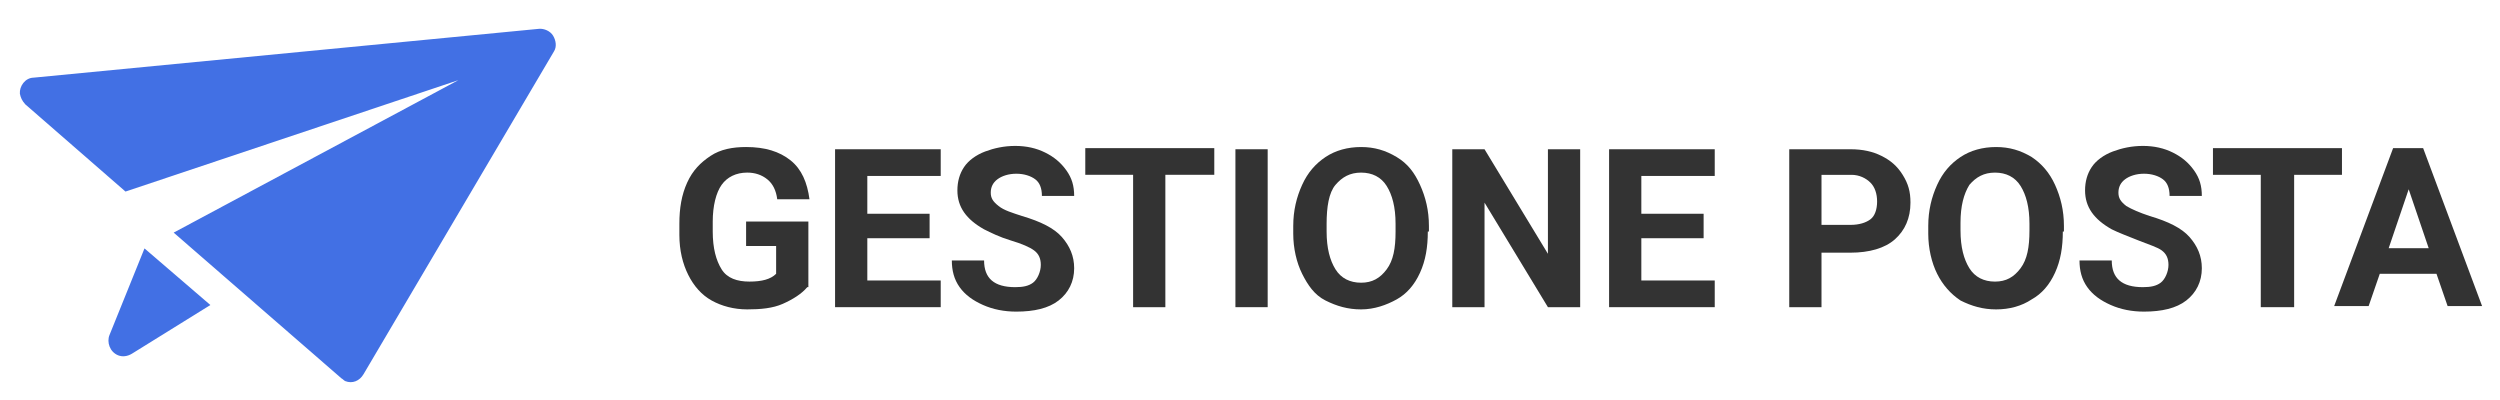 <?xml version="1.0" encoding="utf-8"?>
<!-- Generator: Adobe Illustrator 24.1.1, SVG Export Plug-In . SVG Version: 6.00 Build 0)  -->
<svg version="1.1" id="Livello_1" xmlns="http://www.w3.org/2000/svg" xmlns:xlink="http://www.w3.org/1999/xlink" x="0px" y="0px"
	 width="224.8px" height="36px" viewBox="0 0 224.8 36" style="enable-background:new 0 0 224.8 36;" xml:space="preserve">
<style type="text/css">
	.st0{enable-background:new    ;}
	.st1{fill:#333333;}
	.st2{fill:#4270E4;}
</style>
<g id="Group_11" transform="translate(-206.711 -45.379)">
	<g class="st0">
		<path class="st1" d="M279.3,71.2c-0.5,0.6-1.3,1.1-2.2,1.5s-2,0.5-3.2,0.5c-1.2,0-2.3-0.3-3.2-0.8s-1.6-1.3-2.1-2.3
			s-0.8-2.2-0.8-3.6v-1c0-1.4,0.2-2.6,0.7-3.7s1.2-1.8,2.1-2.4s2-0.8,3.2-0.8c1.7,0,3,0.4,4,1.2s1.5,2,1.7,3.5h-2.9
			c-0.1-0.8-0.4-1.4-0.9-1.8s-1.1-0.6-1.8-0.6c-1,0-1.8,0.4-2.3,1.1s-0.8,1.9-0.8,3.3v0.9c0,1.5,0.3,2.6,0.8,3.4s1.4,1.1,2.5,1.1
			c1.1,0,1.9-0.2,2.4-0.7v-2.5h-2.7v-2.2h5.6V71.2z"/>
		<path class="st1" d="M290.3,66.8h-5.6v3.8h6.6V73h-9.5V58.8h9.5v2.4h-6.6v3.4h5.6V66.8z"/>
		<path class="st1" d="M300.3,69.2c0-0.6-0.2-1-0.6-1.3s-1.1-0.6-2.1-0.9s-1.8-0.7-2.4-1c-1.6-0.9-2.4-2-2.4-3.5
			c0-0.8,0.2-1.5,0.6-2.1s1.1-1.1,1.9-1.4s1.7-0.5,2.7-0.5c1,0,1.9,0.2,2.7,0.6s1.4,0.9,1.9,1.6s0.7,1.4,0.7,2.3h-2.9
			c0-0.7-0.2-1.2-0.6-1.5s-1-0.5-1.7-0.5c-0.7,0-1.3,0.2-1.7,0.5s-0.6,0.7-0.6,1.2c0,0.5,0.2,0.8,0.7,1.2s1.2,0.6,2.1,0.9
			c1.7,0.5,2.9,1.1,3.6,1.9s1.1,1.7,1.1,2.8c0,1.2-0.5,2.2-1.4,2.9s-2.2,1-3.8,1c-1.1,0-2.1-0.2-3-0.6s-1.6-0.9-2.1-1.6
			s-0.7-1.5-0.7-2.4h2.9c0,1.6,0.9,2.4,2.8,2.4c0.7,0,1.2-0.1,1.6-0.4S300.3,69.8,300.3,69.2z"/>
		<path class="st1" d="M315.9,61.1h-4.4V73h-2.9V61.1h-4.3v-2.4h11.6V61.1z"/>
		<path class="st1" d="M320.7,73h-2.9V58.8h2.9V73z"/>
		<path class="st1" d="M335.1,66.2c0,1.4-0.2,2.6-0.7,3.7s-1.2,1.9-2.1,2.4s-2,0.9-3.2,0.9c-1.2,0-2.2-0.3-3.2-0.8s-1.6-1.4-2.1-2.4
			s-0.8-2.3-0.8-3.6v-0.7c0-1.4,0.3-2.6,0.8-3.7s1.2-1.9,2.1-2.5s2-0.9,3.2-0.9s2.2,0.3,3.2,0.9s1.6,1.4,2.1,2.5s0.8,2.3,0.8,3.7
			V66.2z M332.2,65.5c0-1.5-0.3-2.6-0.8-3.4s-1.3-1.2-2.3-1.2c-1,0-1.7,0.4-2.3,1.1S326,64,326,65.5v0.7c0,1.5,0.3,2.6,0.8,3.4
			s1.3,1.2,2.3,1.2c1,0,1.7-0.4,2.3-1.2s0.8-1.9,0.8-3.4V65.5z"/>
		<path class="st1" d="M348.8,73h-2.9l-5.7-9.4V73h-2.9V58.8h2.9l5.7,9.4v-9.4h2.9V73z"/>
		<path class="st1" d="M359.9,66.8h-5.6v3.8h6.6V73h-9.5V58.8h9.5v2.4h-6.6v3.4h5.6V66.8z"/>
		<path class="st1" d="M370.5,68v5h-2.9V58.8h5.5c1.1,0,2,0.2,2.8,0.6s1.4,0.9,1.9,1.7s0.7,1.5,0.7,2.5c0,1.4-0.5,2.5-1.4,3.3
			s-2.3,1.2-4,1.2H370.5z M370.5,65.6h2.6c0.8,0,1.4-0.2,1.8-0.5s0.6-0.9,0.6-1.6c0-0.7-0.2-1.3-0.6-1.7s-1-0.7-1.7-0.7h-2.7V65.6z"
			/>
		<path class="st1" d="M392.2,66.2c0,1.4-0.2,2.6-0.7,3.7c-0.5,1.1-1.2,1.9-2.1,2.4c-0.9,0.6-2,0.9-3.2,0.9c-1.2,0-2.2-0.3-3.2-0.8
			c-0.9-0.6-1.6-1.4-2.1-2.4s-0.8-2.3-0.8-3.6v-0.7c0-1.4,0.3-2.6,0.8-3.7c0.5-1.1,1.2-1.9,2.1-2.5c0.9-0.6,2-0.9,3.2-0.9
			c1.2,0,2.2,0.3,3.2,0.9c0.9,0.6,1.6,1.4,2.1,2.5c0.5,1.1,0.8,2.3,0.8,3.7V66.2z M389.2,65.5c0-1.5-0.3-2.6-0.8-3.4
			c-0.5-0.8-1.3-1.2-2.3-1.2c-1,0-1.7,0.4-2.3,1.1c-0.5,0.8-0.8,1.9-0.8,3.4v0.7c0,1.5,0.3,2.6,0.8,3.4c0.5,0.8,1.3,1.2,2.3,1.2
			c1,0,1.7-0.4,2.3-1.2s0.8-1.9,0.8-3.4V65.5z"/>
		<path class="st1" d="M401.7,69.2c0-0.6-0.2-1-0.6-1.3S400,67.4,399,67s-1.8-0.7-2.4-1c-1.6-0.9-2.4-2-2.4-3.5
			c0-0.8,0.2-1.5,0.6-2.1c0.4-0.6,1.1-1.1,1.9-1.4s1.7-0.5,2.7-0.5c1,0,1.9,0.2,2.7,0.6c0.8,0.4,1.4,0.9,1.9,1.6s0.7,1.4,0.7,2.3
			h-2.9c0-0.7-0.2-1.2-0.6-1.5s-1-0.5-1.7-0.5c-0.7,0-1.3,0.2-1.7,0.5c-0.4,0.3-0.6,0.7-0.6,1.2c0,0.5,0.2,0.8,0.7,1.2
			c0.5,0.3,1.2,0.6,2.1,0.9c1.7,0.5,2.9,1.1,3.6,1.9s1.1,1.7,1.1,2.8c0,1.2-0.5,2.2-1.4,2.9c-0.9,0.7-2.2,1-3.8,1
			c-1.1,0-2.1-0.2-3-0.6s-1.6-0.9-2.1-1.6c-0.5-0.7-0.7-1.5-0.7-2.4h2.9c0,1.6,0.9,2.4,2.8,2.4c0.7,0,1.2-0.1,1.6-0.4
			S401.7,69.8,401.7,69.2z"/>
		<path class="st1" d="M417.3,61.1H413V73H410V61.1h-4.3v-2.4h11.6V61.1z"/>
		<path class="st1" d="M425.8,70h-5.1l-1,2.9h-3.1l5.3-14.2h2.7l5.3,14.2h-3.1L425.8,70z M421.5,67.7h3.6l-1.8-5.3L421.5,67.7z"/>
	</g>
	<g id="paper-plane" transform="translate(220.208 45.379) rotate(22)">
		<path id="Path_8" class="st2" d="M7.9,20.9l0,8.4c0,0.7,0.6,1.4,1.4,1.4c0.4,0,0.8-0.2,1.1-0.6l4.9-6.7L7.9,20.9z"/>
		<path id="Path_9" class="st2" d="M34.8-10.6c-0.4-0.3-1-0.3-1.4-0.1L-7.1,10.4c-0.7,0.3-0.9,1.2-0.6,1.8c0.2,0.3,0.4,0.5,0.8,0.7
			l11.3,3.9l24-20.5L9.8,18.6l18.9,6.5c0.1,0,0.3,0.1,0.4,0.1c0.7,0,1.2-0.5,1.3-1.2l5-33.3C35.5-9.8,35.2-10.3,34.8-10.6z"/>
	</g>
</g>
</svg>
